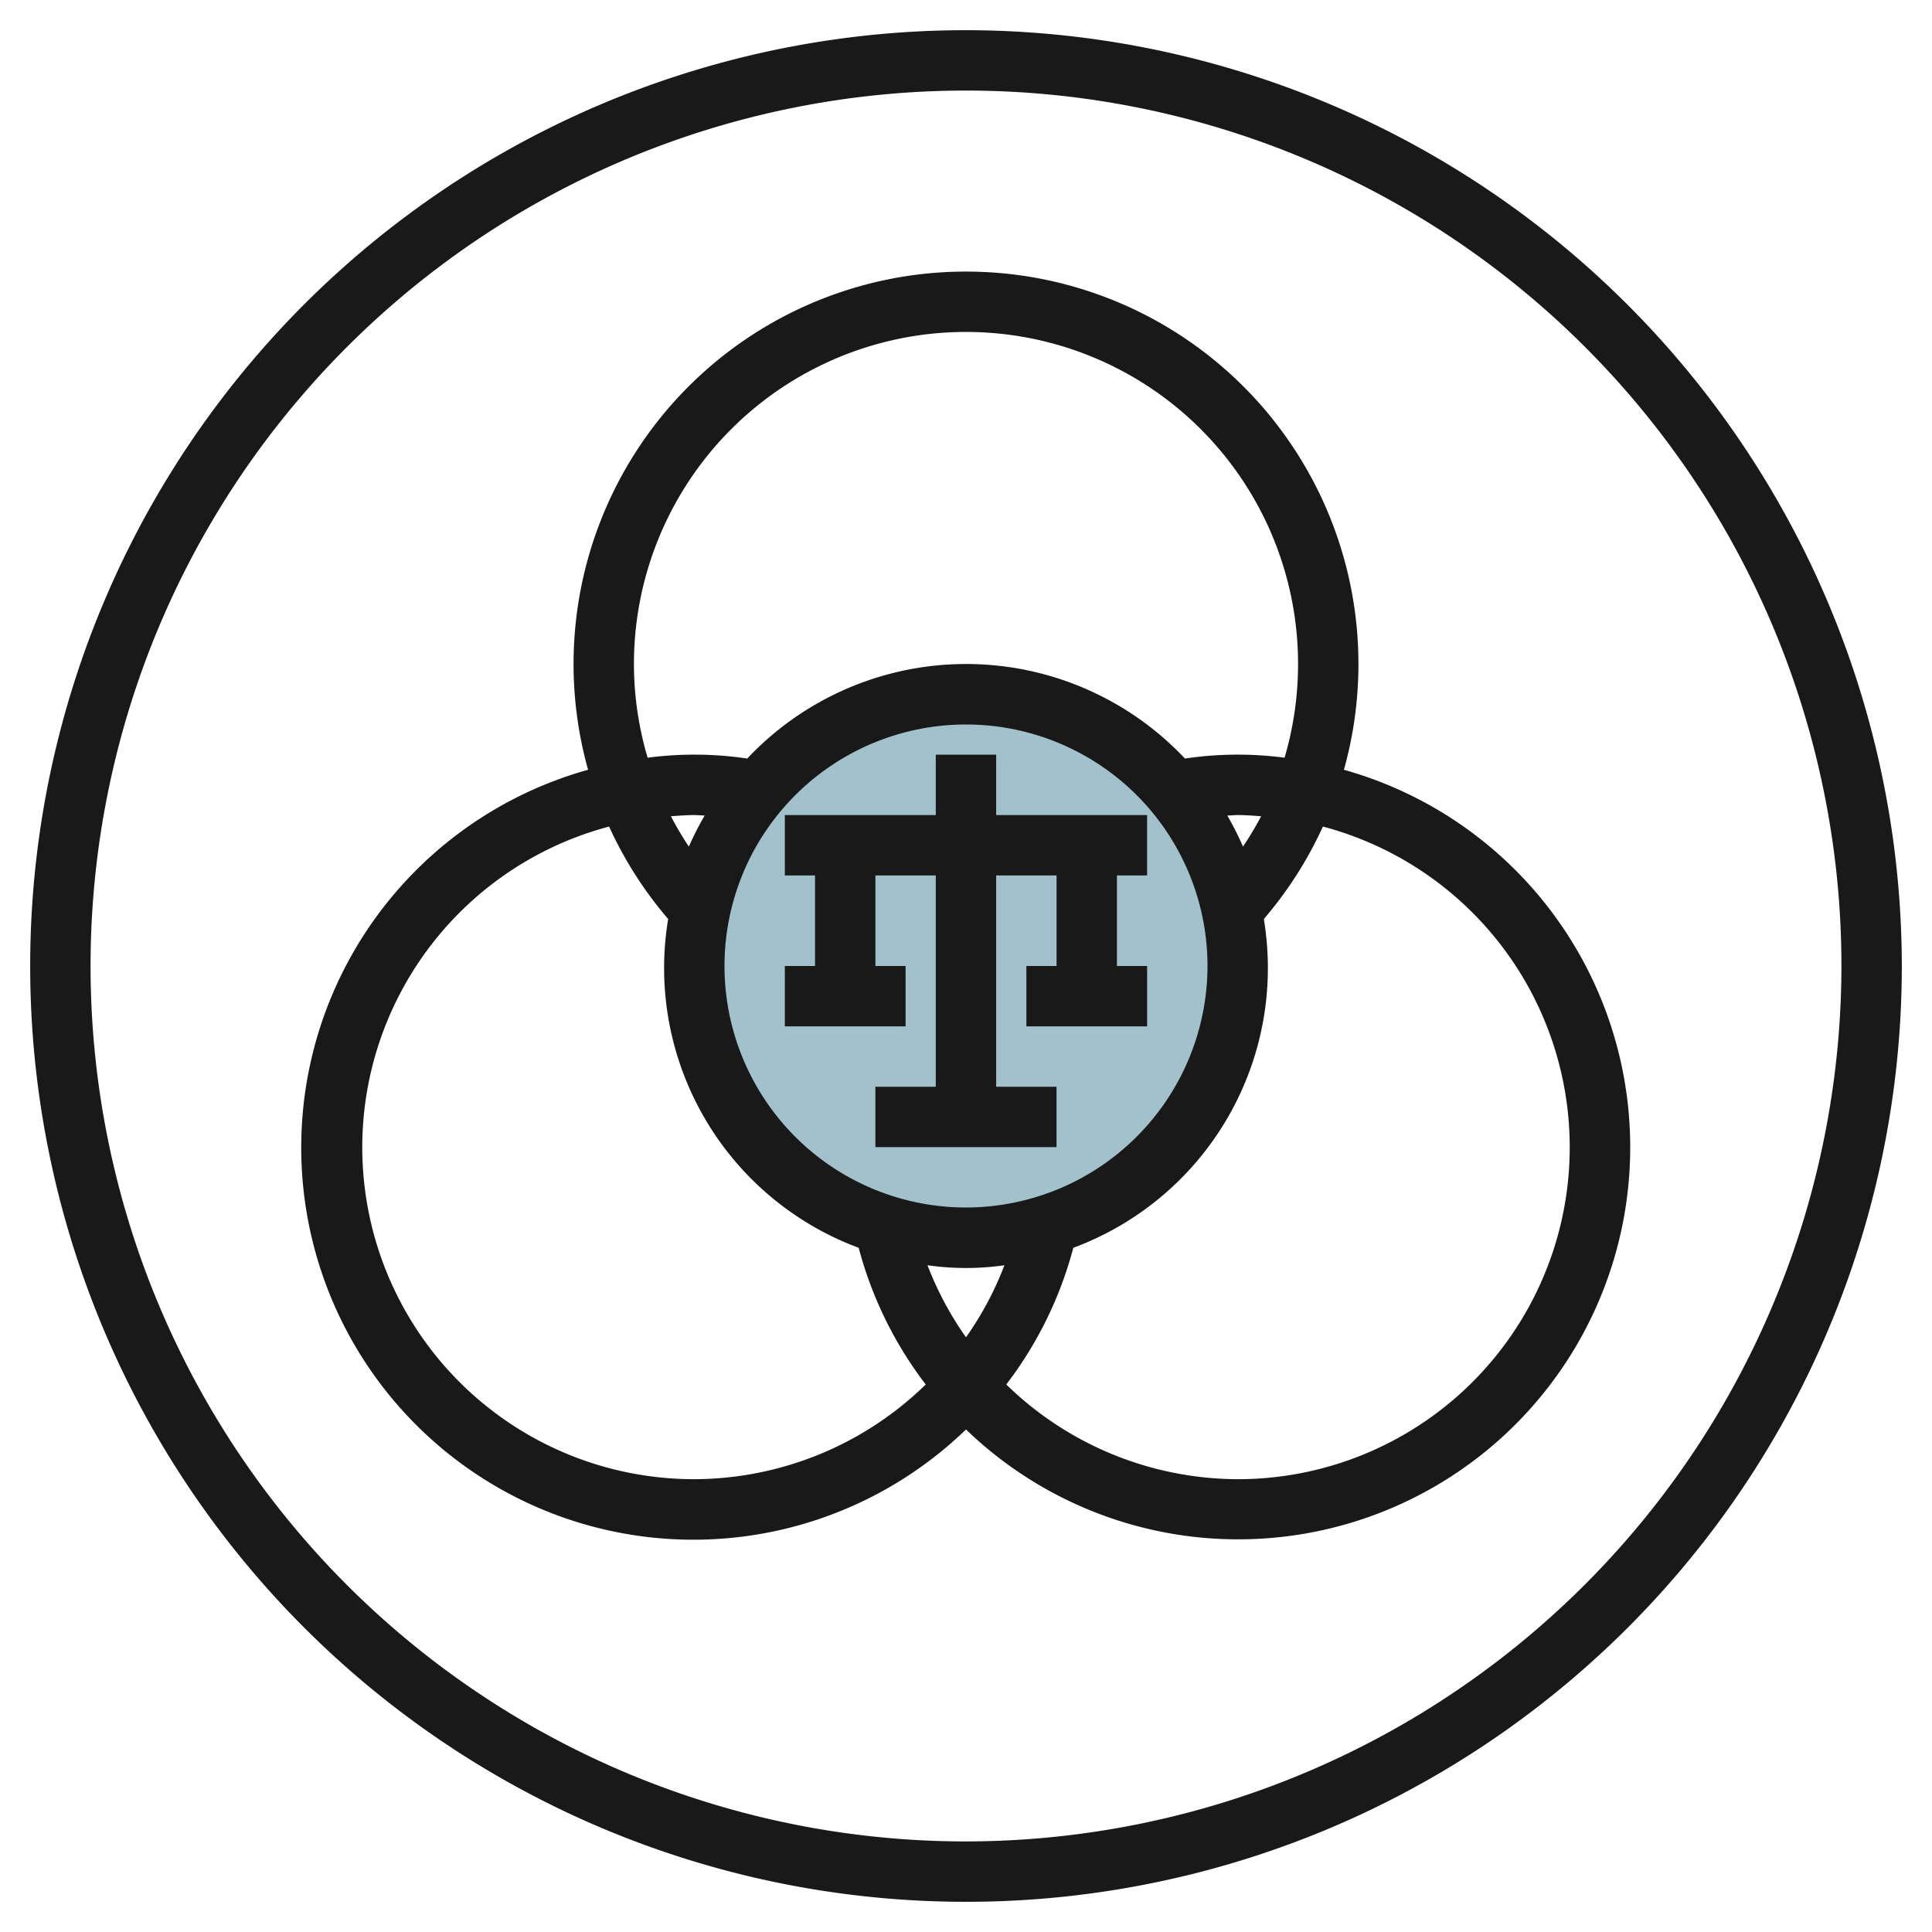 <svg id="Layer_3" height="512" viewBox="0 0 64 64" width="512" xmlns="http://www.w3.org/2000/svg" data-name="Layer 3"><circle cx="32" cy="32" fill="#a3c1ca" r="9"/><g fill="#191919"><path d="m44.519 25.5a13 13 0 1 0 -25.038 0 12.991 12.991 0 1 0 12.519 21.853 12.987 12.987 0 1 0 12.519-21.853zm-23.519-3.5a11 11 0 1 1 21.553 3.1 11.872 11.872 0 0 0 -3.3.028 9.957 9.957 0 0 0 -14.5 0 11.872 11.872 0 0 0 -3.3-.028 11 11 0 0 1 -.453-3.1zm11 18a8 8 0 1 1 8-8 8.009 8.009 0 0 1 -8 8zm1.275 1.909a10.846 10.846 0 0 1 -1.275 2.391 10.846 10.846 0 0 1 -1.275-2.387 8.978 8.978 0 0 0 2.55 0zm-10.456-13.864a11.069 11.069 0 0 1 -.595-1.006c.258-.018.514-.039.776-.039.115 0 .229.012.344.015a9.967 9.967 0 0 0 -.525 1.03zm17.837-1.03c.115 0 .229-.015.344-.015.262 0 .518.021.776.039a11.069 11.069 0 0 1 -.6 1.006 9.967 9.967 0 0 0 -.52-1.03zm-17.656 21.985a10.993 10.993 0 0 1 -2.823-21.619 12.966 12.966 0 0 0 1.957 3.063 9.885 9.885 0 0 0 6.311 10.891 12.864 12.864 0 0 0 2.221 4.528 11.021 11.021 0 0 1 -7.666 3.137zm18 0a11.021 11.021 0 0 1 -7.666-3.137 12.864 12.864 0 0 0 2.221-4.528 9.885 9.885 0 0 0 6.311-10.891 12.966 12.966 0 0 0 1.957-3.063 10.993 10.993 0 0 1 -2.823 21.619z"/><path d="m32 1a31 31 0 1 0 31 31 31.035 31.035 0 0 0 -31-31zm0 60a29 29 0 1 1 29-29 29.033 29.033 0 0 1 -29 29z"/><path d="m32.999 29h2.001v3h-1v2h4v-2h-1v-3h.999v-2h-5v-2h-2v2h-5v2h1v3h-1v2h4v-2h-1v-3h2v7h-2v2h6v-2h-2z"/></g></svg>